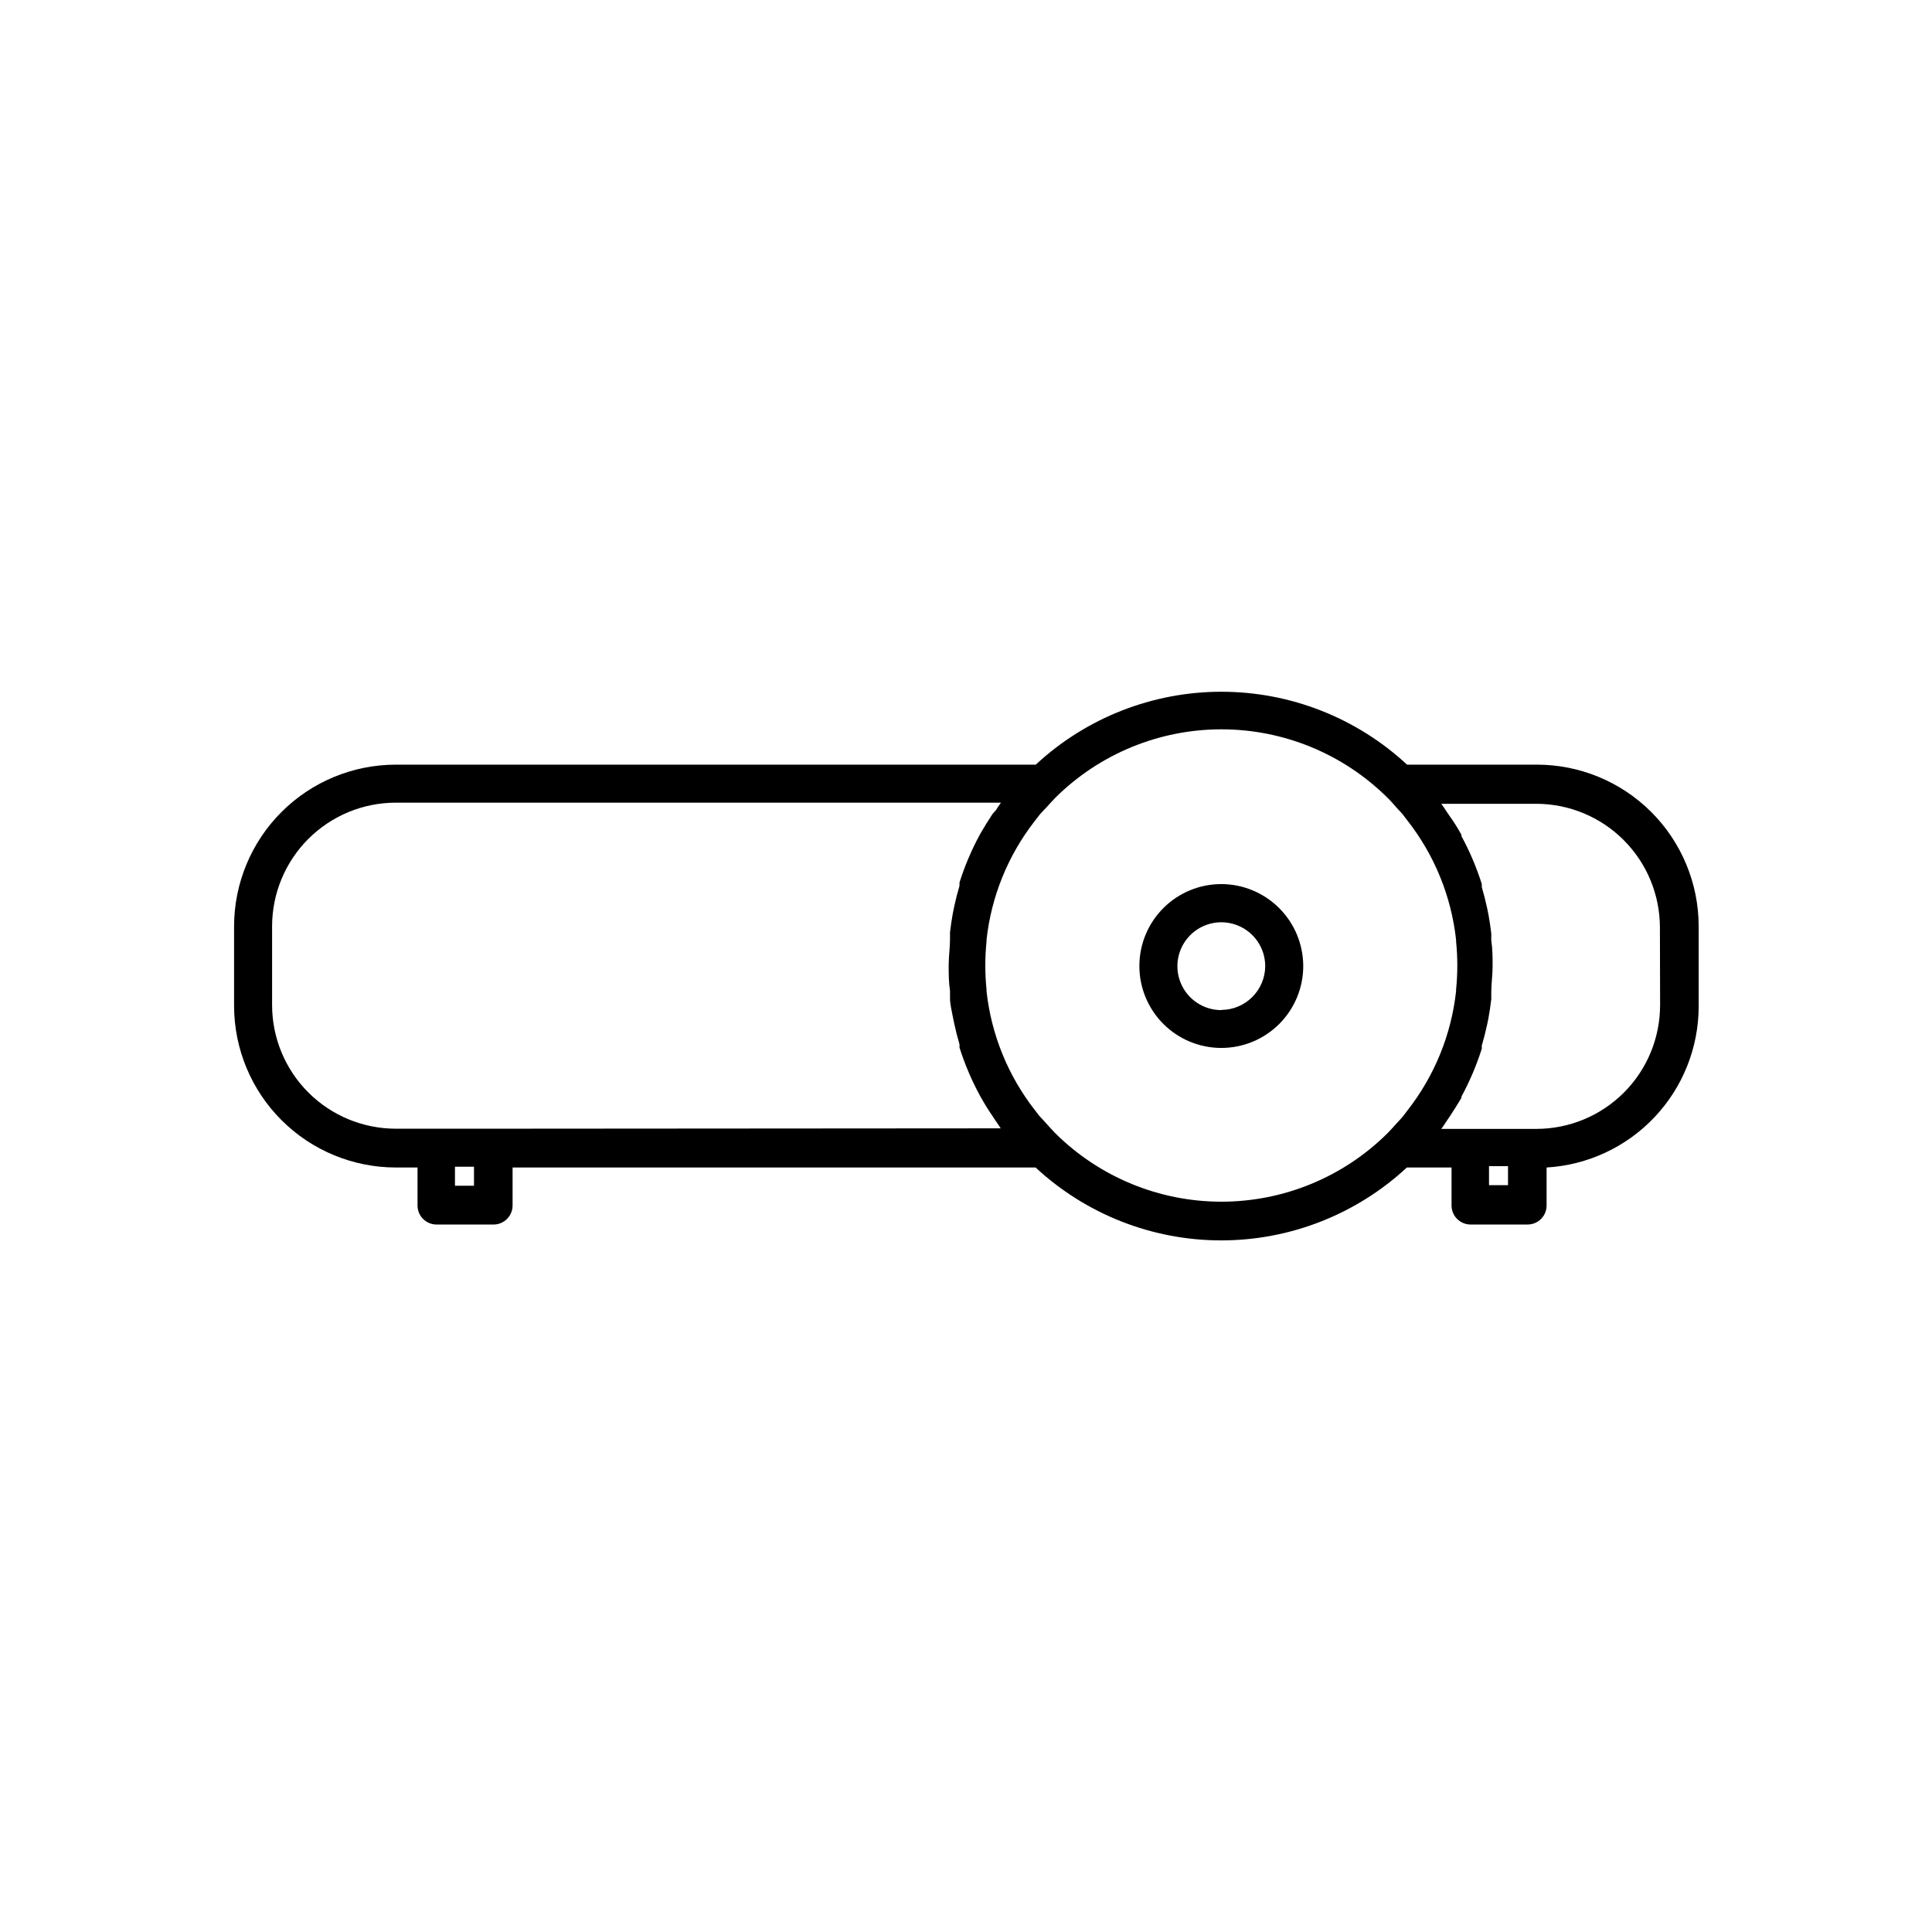 <?xml version="1.0" encoding="UTF-8"?>
<!-- The Best Svg Icon site in the world: iconSvg.co, Visit us! https://iconsvg.co -->
<svg fill="#000000" width="800px" height="800px" version="1.1" viewBox="144 144 512 512" xmlns="http://www.w3.org/2000/svg">
 <g>
  <path d="m467.66 378.29c-5.758 0-11.281 2.285-15.355 6.359-4.07 4.07-6.359 9.594-6.359 15.355 0 5.758 2.289 11.281 6.359 15.352 4.074 4.074 9.598 6.359 15.355 6.359 5.758 0 11.281-2.285 15.355-6.359 4.07-4.07 6.359-9.594 6.359-15.352-0.016-5.758-2.305-11.273-6.375-15.34-4.07-4.07-9.586-6.363-15.34-6.375zm0 33.402c-4.703 0-8.941-2.832-10.746-7.172-1.805-4.344-0.82-9.348 2.5-12.68 3.316-3.332 8.316-4.34 12.664-2.555 4.352 1.785 7.199 6.016 7.219 10.719-0.027 6.414-5.223 11.609-11.637 11.637z"/>
  <path d="m551.14 346.64h-34.258c-13.375-12.418-30.949-19.32-49.199-19.32-18.246 0-35.824 6.902-49.195 19.32h-169.63c-11.352 0.016-22.238 4.531-30.266 12.559s-12.543 18.914-12.559 30.266v21.109c0.016 11.355 4.531 22.238 12.559 30.266s18.914 12.547 30.266 12.559h5.793v10.078-0.004c0 1.34 0.531 2.621 1.477 3.562 0.945 0.945 2.227 1.477 3.562 1.477h15.113c1.336 0 2.617-0.531 3.562-1.477 0.945-0.941 1.477-2.223 1.477-3.562v-10.078l138.6 0.004c13.375 12.418 30.949 19.32 49.199 19.32 18.246 0 35.824-6.902 49.195-19.32h11.84v10.078-0.004c0 1.34 0.531 2.621 1.477 3.562 0.945 0.945 2.227 1.477 3.562 1.477h15.113c1.336 0 2.617-0.531 3.562-1.477 0.945-0.941 1.477-2.223 1.477-3.562v-10.078 0.004c10.887-0.641 21.121-5.414 28.613-13.344 7.488-7.93 11.672-18.422 11.691-29.328v-21.262c-0.016-11.387-4.559-22.305-12.629-30.336-8.074-8.035-19.008-12.527-30.398-12.488zm-281.53 111.59h-5.039v-5.039h5.039zm5.039-15.113h-25.797c-8.68-0.016-17.004-3.469-23.141-9.605-6.141-6.141-9.594-14.461-9.605-23.141v-20.91c0.012-8.68 3.465-17.004 9.605-23.141 6.137-6.141 14.461-9.594 23.141-9.605h160.41c-0.504 0.656-0.906 1.359-1.359 2.016l-0.859 0.957c-1.109 1.68-2.148 3.359-3.125 5.039l-0.25 0.453v-0.004c-2.199 4.051-4.008 8.301-5.391 12.699v0.855c-0.539 1.812-1.008 3.66-1.41 5.543l-0.352 1.715c-0.301 1.664-0.555 3.375-0.754 5.039v1.863c0 2.266-0.352 4.535-0.352 6.852s0 4.586 0.352 6.852v1.863c0 1.715 0.453 3.375 0.754 5.039l0.352 1.715c0.402 1.883 0.875 3.727 1.41 5.543v0.855-0.004c1.383 4.394 3.191 8.645 5.391 12.695l0.25 0.453c0.973 1.746 2.016 3.426 3.125 5.039l0.805 1.211c0.453 0.656 0.906 1.359 1.359 2.016zm149.03 1.211c-0.855-0.855-1.613-1.715-2.418-2.621-0.805-0.906-1.211-1.309-1.812-1.965l-1.211-1.562c-7.106-9.105-11.539-20.008-12.797-31.488v-0.453c-0.434-4.238-0.434-8.508 0-12.746v-0.453c1.258-11.48 5.691-22.383 12.797-31.488l1.211-1.562c0.555-0.707 1.211-1.309 1.812-1.965 0.605-0.656 1.562-1.762 2.418-2.621h-0.004c11.703-11.613 27.523-18.129 44.008-18.129 16.488 0 32.309 6.516 44.008 18.129 0.855 0.805 1.613 1.715 2.367 2.57s1.258 1.309 1.812 2.016l1.109 1.461h0.004c7.164 9.137 11.633 20.098 12.895 31.641v0.402c0.43 4.238 0.43 8.508 0 12.746v0.402c-1.262 11.543-5.731 22.504-12.895 31.641l-1.109 1.461c-0.555 0.707-1.211 1.359-1.812 2.016-0.605 0.656-1.562 1.762-2.367 2.57l-0.004-0.004c-11.699 11.617-27.52 18.133-44.008 18.133-16.484 0-32.305-6.516-44.008-18.133zm119.96 13.754h-5.039v-5.039h5.039zm40.305-47.66-0.004-0.004c-0.012 8.684-3.465 17.004-9.605 23.145-6.137 6.137-14.461 9.59-23.141 9.605h-25.242c0.504-0.656 0.957-1.359 1.41-2.066l0.754-1.109c1.141-1.715 2.199-3.391 3.176-5.039v-0.352h0.004c2.199-4.047 4.004-8.301 5.391-12.695v-0.805c0.539-1.848 1.008-3.695 1.41-5.543l0.352-1.715c0.301-1.68 0.555-3.359 0.754-5.039v-1.863c0-2.266 0.352-4.535 0.352-6.852s0-4.586-0.352-6.852v-1.863c-0.203-1.715-0.453-3.391-0.754-5.039l-0.352-1.715c-0.402-1.883-0.875-3.727-1.41-5.543v-0.805 0.004c-1.387-4.398-3.191-8.648-5.391-12.695v-0.352c-0.973-1.781-2.031-3.461-3.176-5.039l-0.754-1.109c-0.453-0.707-0.906-1.359-1.41-2.066h25.191-0.004c8.684 0.012 17.004 3.469 23.141 9.605 6.141 6.141 9.594 14.461 9.609 23.141z"/>
 </g>
</svg>